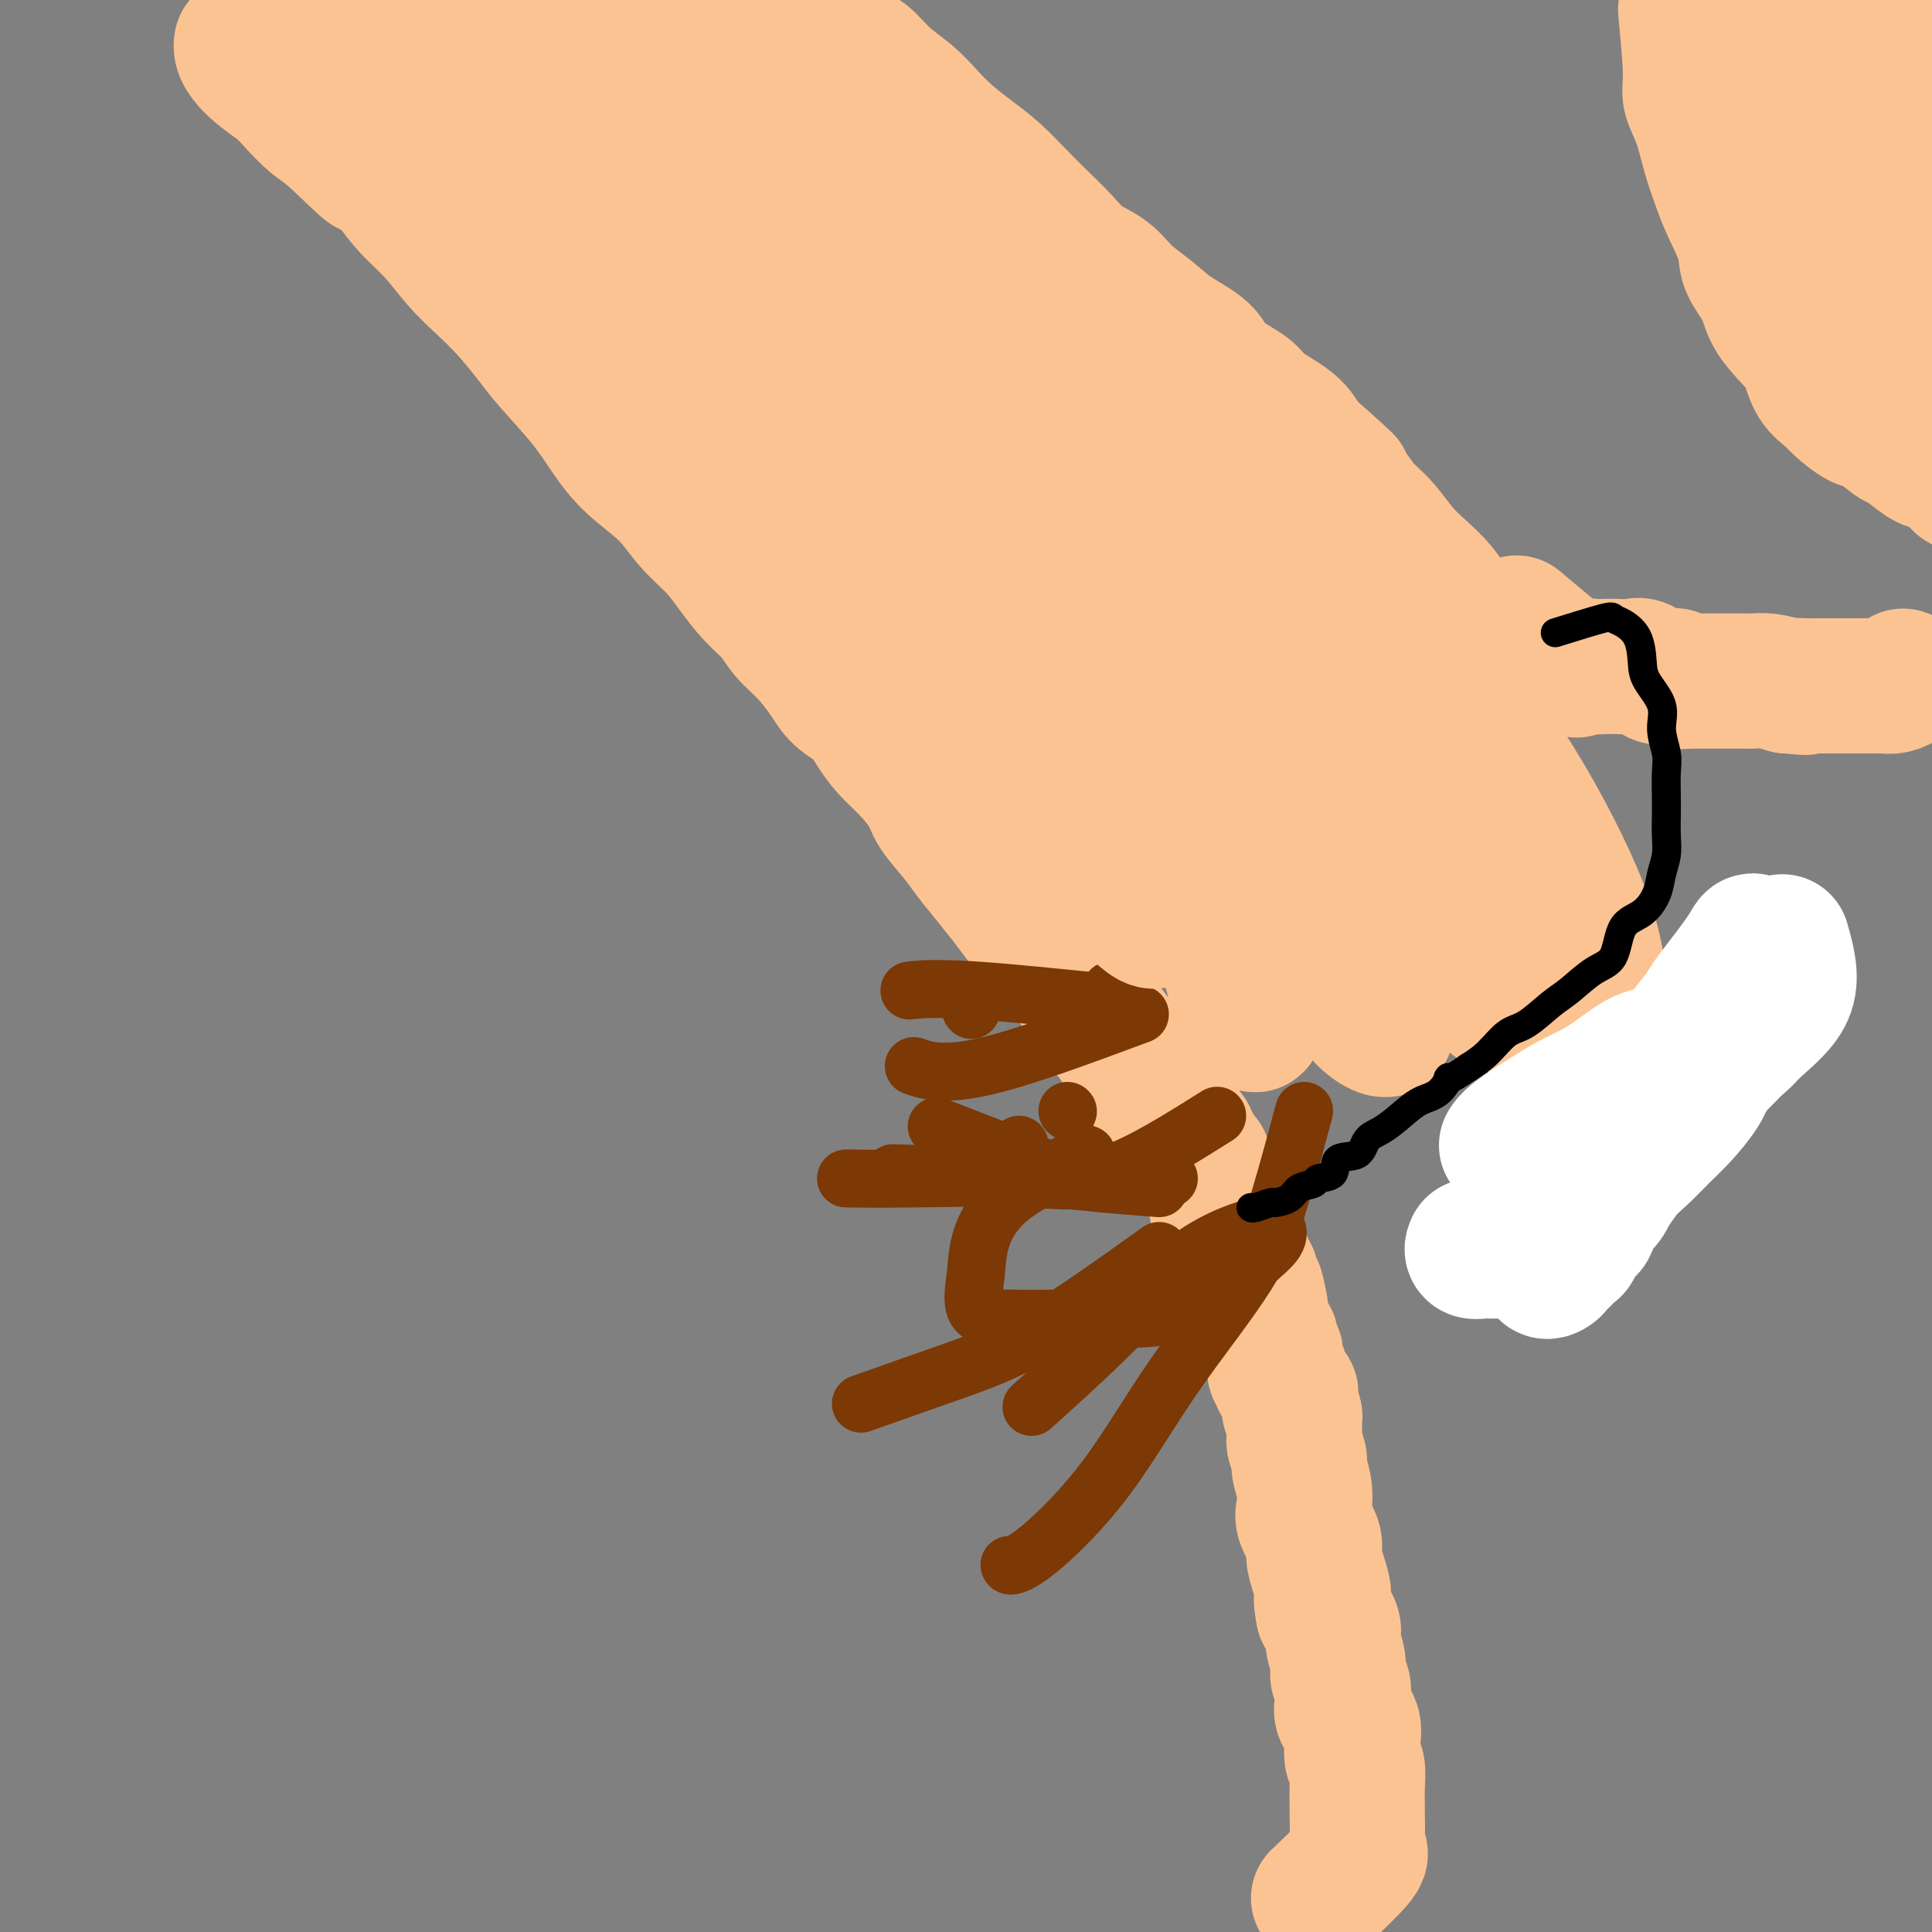 <svg viewBox='0 0 400 400' version='1.1' xmlns='http://www.w3.org/2000/svg' xmlns:xlink='http://www.w3.org/1999/xlink'><rect x="0" y="0" width="400" height="400" fill="#808080" stroke="none"/><g fill='none' stroke='#FCC392' stroke-width='28' stroke-linecap='round' stroke-linejoin='round'><path d='M273,393c3.381,-3.216 6.762,-6.432 8,-8c1.238,-1.568 0.331,-1.489 0,-2c-0.331,-0.511 -0.088,-1.611 0,-3c0.088,-1.389 0.020,-3.068 0,-4c-0.020,-0.932 0.008,-1.119 0,-2c-0.008,-0.881 -0.053,-2.456 0,-4c0.053,-1.544 0.203,-3.056 0,-4c-0.203,-0.944 -0.759,-1.319 -1,-2c-0.241,-0.681 -0.169,-1.667 0,-3c0.169,-1.333 0.433,-3.014 0,-4c-0.433,-0.986 -1.565,-1.277 -2,-2c-0.435,-0.723 -0.173,-1.877 0,-3c0.173,-1.123 0.258,-2.215 0,-3c-0.258,-0.785 -0.859,-1.263 -1,-2c-0.141,-0.737 0.179,-1.734 0,-3c-0.179,-1.266 -0.856,-2.802 -1,-4c-0.144,-1.198 0.245,-2.056 0,-3c-0.245,-0.944 -1.122,-1.972 -2,-3'/><path d='M274,334c-0.886,-4.277 -0.101,-3.471 0,-4c0.101,-0.529 -0.481,-2.395 -1,-4c-0.519,-1.605 -0.975,-2.949 -1,-4c-0.025,-1.051 0.382,-1.808 0,-3c-0.382,-1.192 -1.551,-2.818 -2,-4c-0.449,-1.182 -0.177,-1.920 0,-3c0.177,-1.080 0.258,-2.501 0,-4c-0.258,-1.499 -0.854,-3.078 -1,-4c-0.146,-0.922 0.158,-1.189 0,-2c-0.158,-0.811 -0.778,-2.166 -1,-3c-0.222,-0.834 -0.046,-1.149 0,-2c0.046,-0.851 -0.038,-2.240 0,-3c0.038,-0.760 0.199,-0.890 0,-1c-0.199,-0.110 -0.757,-0.200 -1,-1c-0.243,-0.800 -0.169,-2.310 0,-3c0.169,-0.690 0.434,-0.561 0,-1c-0.434,-0.439 -1.566,-1.445 -2,-2c-0.434,-0.555 -0.169,-0.659 0,-1c0.169,-0.341 0.243,-0.918 0,-1c-0.243,-0.082 -0.801,0.330 -1,0c-0.199,-0.330 -0.037,-1.401 0,-2c0.037,-0.599 -0.050,-0.724 0,-1c0.050,-0.276 0.238,-0.703 0,-1c-0.238,-0.297 -0.901,-0.465 -1,-1c-0.099,-0.535 0.366,-1.439 0,-2c-0.366,-0.561 -1.562,-0.779 -2,-1c-0.438,-0.221 -0.118,-0.444 0,-1c0.118,-0.556 0.034,-1.445 0,-2c-0.034,-0.555 -0.017,-0.778 0,-1'/><path d='M261,272c-1.952,-9.786 -0.331,-3.251 0,-1c0.331,2.251 -0.628,0.218 -1,-1c-0.372,-1.218 -0.157,-1.622 0,-2c0.157,-0.378 0.254,-0.729 0,-1c-0.254,-0.271 -0.860,-0.461 -1,-1c-0.140,-0.539 0.187,-1.426 0,-2c-0.187,-0.574 -0.886,-0.835 -1,-1c-0.114,-0.165 0.358,-0.233 0,-1c-0.358,-0.767 -1.545,-2.233 -2,-3c-0.455,-0.767 -0.179,-0.836 0,-1c0.179,-0.164 0.260,-0.424 0,-1c-0.260,-0.576 -0.862,-1.468 -1,-2c-0.138,-0.532 0.188,-0.704 0,-1c-0.188,-0.296 -0.892,-0.717 -1,-1c-0.108,-0.283 0.378,-0.429 0,-1c-0.378,-0.571 -1.622,-1.568 -2,-2c-0.378,-0.432 0.110,-0.300 0,-1c-0.110,-0.700 -0.818,-2.233 -1,-3c-0.182,-0.767 0.164,-0.769 0,-1c-0.164,-0.231 -0.836,-0.690 -1,-1c-0.164,-0.310 0.181,-0.469 0,-1c-0.181,-0.531 -0.889,-1.434 -1,-2c-0.111,-0.566 0.377,-0.795 0,-1c-0.377,-0.205 -1.617,-0.384 -2,-1c-0.383,-0.616 0.090,-1.667 0,-2c-0.090,-0.333 -0.742,0.052 -1,0c-0.258,-0.052 -0.121,-0.540 0,-1c0.121,-0.460 0.225,-0.893 0,-1c-0.225,-0.107 -0.779,0.112 -1,0c-0.221,-0.112 -0.111,-0.556 0,-1'/><path d='M245,234c-2.864,-6.279 -2.026,-2.978 -2,-2c0.026,0.978 -0.762,-0.368 -1,-1c-0.238,-0.632 0.073,-0.550 0,-1c-0.073,-0.450 -0.531,-1.434 -1,-2c-0.469,-0.566 -0.951,-0.715 -1,-1c-0.049,-0.285 0.334,-0.705 0,-1c-0.334,-0.295 -1.385,-0.463 -2,-1c-0.615,-0.537 -0.794,-1.441 -1,-2c-0.206,-0.559 -0.440,-0.773 -1,-1c-0.560,-0.227 -1.447,-0.468 -2,-1c-0.553,-0.532 -0.771,-1.356 -1,-2c-0.229,-0.644 -0.468,-1.109 -1,-2c-0.532,-0.891 -1.357,-2.209 -2,-3c-0.643,-0.791 -1.105,-1.057 -2,-2c-0.895,-0.943 -2.223,-2.565 -3,-4c-0.777,-1.435 -1.002,-2.684 -2,-4c-0.998,-1.316 -2.769,-2.701 -4,-4c-1.231,-1.299 -1.923,-2.514 -3,-4c-1.077,-1.486 -2.538,-3.243 -4,-5'/><path d='M212,191c-5.598,-7.323 -3.093,-4.132 -3,-4c0.093,0.132 -2.224,-2.795 -4,-5c-1.776,-2.205 -3.009,-3.689 -4,-5c-0.991,-1.311 -1.738,-2.451 -3,-4c-1.262,-1.549 -3.037,-3.509 -4,-5c-0.963,-1.491 -1.113,-2.514 -2,-4c-0.887,-1.486 -2.509,-3.436 -4,-5c-1.491,-1.564 -2.849,-2.741 -4,-4c-1.151,-1.259 -2.096,-2.598 -3,-4c-0.904,-1.402 -1.768,-2.867 -3,-4c-1.232,-1.133 -2.832,-1.934 -4,-3c-1.168,-1.066 -1.904,-2.398 -3,-4c-1.096,-1.602 -2.551,-3.474 -4,-5c-1.449,-1.526 -2.893,-2.708 -4,-4c-1.107,-1.292 -1.877,-2.696 -3,-4c-1.123,-1.304 -2.597,-2.507 -4,-4c-1.403,-1.493 -2.734,-3.276 -4,-5c-1.266,-1.724 -2.466,-3.390 -4,-5c-1.534,-1.610 -3.401,-3.165 -5,-5c-1.599,-1.835 -2.932,-3.950 -5,-6c-2.068,-2.050 -4.873,-4.034 -7,-6c-2.127,-1.966 -3.576,-3.915 -5,-6c-1.424,-2.085 -2.823,-4.307 -5,-7c-2.177,-2.693 -5.130,-5.856 -7,-8c-1.870,-2.144 -2.655,-3.269 -4,-5c-1.345,-1.731 -3.248,-4.069 -5,-6c-1.752,-1.931 -3.354,-3.457 -5,-5c-1.646,-1.543 -3.338,-3.104 -5,-5c-1.662,-1.896 -3.294,-4.126 -5,-6c-1.706,-1.874 -3.488,-3.393 -5,-5c-1.512,-1.607 -2.756,-3.304 -4,-5'/><path d='M81,38c-15.841,-17.515 -6.942,-6.804 -5,-4c1.942,2.804 -3.071,-2.301 -6,-5c-2.929,-2.699 -3.772,-2.992 -5,-4c-1.228,-1.008 -2.841,-2.732 -4,-4c-1.159,-1.268 -1.866,-2.081 -3,-3c-1.134,-0.919 -2.696,-1.945 -4,-3c-1.304,-1.055 -2.349,-2.138 -3,-3c-0.651,-0.862 -0.906,-1.501 -1,-2c-0.094,-0.499 -0.027,-0.857 0,-1c0.027,-0.143 0.013,-0.072 0,0'/><path d='M162,6c4.593,1.560 9.187,3.120 12,4c2.813,0.880 3.847,1.081 5,2c1.153,0.919 2.425,2.556 4,4c1.575,1.444 3.452,2.695 5,4c1.548,1.305 2.767,2.663 4,4c1.233,1.337 2.481,2.653 4,4c1.519,1.347 3.309,2.726 5,4c1.691,1.274 3.283,2.441 5,4c1.717,1.559 3.558,3.508 5,5c1.442,1.492 2.485,2.527 4,4c1.515,1.473 3.503,3.384 5,5c1.497,1.616 2.501,2.939 4,4c1.499,1.061 3.491,1.862 5,3c1.509,1.138 2.536,2.614 4,4c1.464,1.386 3.366,2.682 5,4c1.634,1.318 3.000,2.659 5,4c2.000,1.341 4.633,2.683 6,4c1.367,1.317 1.469,2.610 3,4c1.531,1.390 4.493,2.878 6,4c1.507,1.122 1.560,1.879 3,3c1.440,1.121 4.269,2.606 6,4c1.731,1.394 2.366,2.697 3,4'/><path d='M270,92c14.792,13.108 6.273,5.878 4,4c-2.273,-1.878 1.700,1.596 4,4c2.300,2.404 2.926,3.738 4,5c1.074,1.262 2.594,2.452 4,4c1.406,1.548 2.697,3.452 4,5c1.303,1.548 2.617,2.739 4,4c1.383,1.261 2.835,2.593 4,4c1.165,1.407 2.042,2.888 3,4c0.958,1.112 1.997,1.854 3,3c1.003,1.146 1.971,2.696 3,4c1.029,1.304 2.118,2.363 3,3c0.882,0.637 1.557,0.853 2,1c0.443,0.147 0.655,0.225 1,1c0.345,0.775 0.824,2.247 1,2c0.176,-0.247 0.050,-2.213 0,-3c-0.050,-0.787 -0.025,-0.393 0,0'/><path d='M314,129c4.502,3.804 9.005,7.608 11,9c1.995,1.392 1.483,0.374 2,0c0.517,-0.374 2.063,-0.102 3,0c0.937,0.102 1.266,0.035 2,0c0.734,-0.035 1.873,-0.037 3,0c1.127,0.037 2.242,0.114 3,0c0.758,-0.114 1.159,-0.419 2,0c0.841,0.419 2.124,1.562 3,2c0.876,0.438 1.347,0.170 2,0c0.653,-0.170 1.488,-0.242 2,0c0.512,0.242 0.701,0.797 1,1c0.299,0.203 0.709,0.054 1,0c0.291,-0.054 0.463,-0.015 1,0c0.537,0.015 1.439,0.004 2,0c0.561,-0.004 0.779,-0.001 1,0c0.221,0.001 0.443,0.000 1,0c0.557,-0.000 1.449,-0.000 2,0c0.551,0.000 0.762,0.000 1,0c0.238,-0.000 0.503,-0.001 1,0c0.497,0.001 1.227,0.003 2,0c0.773,-0.003 1.589,-0.011 2,0c0.411,0.011 0.418,0.041 1,0c0.582,-0.041 1.738,-0.155 3,0c1.262,0.155 2.631,0.577 4,1'/><path d='M370,142c7.027,0.619 2.095,0.166 1,0c-1.095,-0.166 1.646,-0.044 3,0c1.354,0.044 1.320,0.012 2,0c0.680,-0.012 2.073,-0.003 3,0c0.927,0.003 1.389,0.001 2,0c0.611,-0.001 1.370,0.001 2,0c0.630,-0.001 1.129,-0.003 2,0c0.871,0.003 2.114,0.011 3,0c0.886,-0.011 1.414,-0.042 2,0c0.586,0.042 1.229,0.155 2,0c0.771,-0.155 1.669,-0.580 2,-1c0.331,-0.420 0.095,-0.834 0,-1c-0.095,-0.166 -0.047,-0.083 0,0'/><path d='M349,2c0.471,5.034 0.941,10.068 1,13c0.059,2.932 -0.295,3.761 0,5c0.295,1.239 1.239,2.886 2,5c0.761,2.114 1.340,4.693 2,7c0.660,2.307 1.403,4.342 2,6c0.597,1.658 1.050,2.938 2,5c0.950,2.062 2.396,4.904 3,7c0.604,2.096 0.364,3.444 1,5c0.636,1.556 2.147,3.319 3,5c0.853,1.681 1.048,3.280 2,5c0.952,1.720 2.662,3.562 4,5c1.338,1.438 2.305,2.473 3,4c0.695,1.527 1.118,3.545 2,5c0.882,1.455 2.222,2.348 3,3c0.778,0.652 0.993,1.062 2,2c1.007,0.938 2.805,2.405 4,3c1.195,0.595 1.788,0.317 3,1c1.212,0.683 3.043,2.328 4,3c0.957,0.672 1.041,0.371 2,1c0.959,0.629 2.793,2.189 4,3c1.207,0.811 1.786,0.872 3,1c1.214,0.128 3.061,0.322 4,1c0.939,0.678 0.969,1.839 1,3'/><path d='M406,100c4.548,2.714 3.417,1.500 3,0c-0.417,-1.500 -0.119,-3.286 0,-4c0.119,-0.714 0.060,-0.357 0,0'/></g>
<g fill='none' stroke='#7C3805' stroke-width='12' stroke-linecap='round' stroke-linejoin='round'><path d='M252,231c-7.892,4.959 -15.783,9.917 -22,12c-6.217,2.083 -10.759,1.290 -18,1c-7.241,-0.290 -17.180,-0.078 -24,0c-6.820,0.078 -10.520,0.022 -12,0c-1.480,-0.022 -0.740,-0.011 0,0'/><path d='M225,239c-6.105,2.945 -12.209,5.889 -16,9c-3.791,3.111 -5.268,6.388 -6,9c-0.732,2.612 -0.718,4.557 -1,7c-0.282,2.443 -0.862,5.383 0,7c0.862,1.617 3.164,1.911 7,2c3.836,0.089 9.207,-0.026 14,0c4.793,0.026 9.008,0.195 13,0c3.992,-0.195 7.762,-0.753 11,-2c3.238,-1.247 5.944,-3.183 8,-5c2.056,-1.817 3.460,-3.513 5,-5c1.540,-1.487 3.215,-2.764 4,-4c0.785,-1.236 0.680,-2.432 0,-3c-0.680,-0.568 -1.936,-0.507 -4,0c-2.064,0.507 -4.937,1.462 -8,3c-3.063,1.538 -6.316,3.660 -10,7c-3.684,3.340 -7.800,7.899 -13,13c-5.200,5.101 -11.486,10.743 -14,13c-2.514,2.257 -1.257,1.128 0,0'/><path d='M270,230c-1.687,6.290 -3.374,12.581 -5,18c-1.626,5.419 -3.192,9.967 -7,16c-3.808,6.033 -9.857,13.550 -15,21c-5.143,7.450 -9.378,14.833 -14,21c-4.622,6.167 -9.631,11.117 -13,14c-3.369,2.883 -5.099,3.699 -6,4c-0.901,0.301 -0.972,0.086 -1,0c-0.028,-0.086 -0.014,-0.043 0,0'/><path d='M240,259c-9.036,6.458 -18.071,12.917 -25,17c-6.929,4.083 -11.750,5.792 -18,8c-6.250,2.208 -13.929,4.917 -17,6c-3.071,1.083 -1.536,0.542 0,0'/><path d='M242,244c-4.408,-0.035 -8.817,-0.070 -12,0c-3.183,0.070 -5.142,0.246 -7,0c-1.858,-0.246 -3.616,-0.912 -9,-3c-5.384,-2.088 -14.396,-5.596 -18,-7c-3.604,-1.404 -1.802,-0.702 0,0'/><path d='M233,208c-12.178,-1.267 -24.356,-2.533 -32,-3c-7.644,-0.467 -10.756,-0.133 -12,0c-1.244,0.133 -0.622,0.067 0,0'/><path d='M236,210c-12.489,4.644 -24.978,9.289 -33,11c-8.022,1.711 -11.578,0.489 -13,0c-1.422,-0.489 -0.711,-0.244 0,0'/><path d='M211,237c0.000,0.000 0.100,0.100 0.1,0.1'/><path d='M240,246c-4.405,-0.339 -8.810,-0.679 -12,-1c-3.190,-0.321 -5.167,-0.625 -13,-1c-7.833,-0.375 -21.524,-0.821 -27,-1c-5.476,-0.179 -2.738,-0.089 0,0'/><path d='M201,209c0.000,0.000 0.100,0.100 0.1,0.1'/><path d='M230,205c0.000,0.000 0.100,0.100 0.1,0.1'/><path d='M221,230c0.000,0.000 0.100,0.100 0.1,0.1'/></g>
<g fill='none' stroke='#FCC392' stroke-width='28' stroke-linecap='round' stroke-linejoin='round'><path d='M110,2c7.775,-0.159 15.550,-0.318 21,1c5.450,1.318 8.576,4.114 13,7c4.424,2.886 10.148,5.861 16,9c5.852,3.139 11.833,6.443 18,11c6.167,4.557 12.520,10.367 18,15c5.480,4.633 10.089,8.089 14,12c3.911,3.911 7.125,8.278 10,12c2.875,3.722 5.410,6.799 7,9c1.590,2.201 2.233,3.526 3,5c0.767,1.474 1.656,3.098 3,4c1.344,0.902 3.142,1.082 4,1c0.858,-0.082 0.777,-0.426 0,-2c-0.777,-1.574 -2.251,-4.378 -5,-8c-2.749,-3.622 -6.775,-8.060 -11,-12c-4.225,-3.940 -8.651,-7.380 -14,-12c-5.349,-4.620 -11.622,-10.421 -17,-15c-5.378,-4.579 -9.860,-7.937 -14,-11c-4.140,-3.063 -7.940,-5.829 -11,-8c-3.060,-2.171 -5.382,-3.745 -8,-6c-2.618,-2.255 -5.531,-5.191 -7,-7c-1.469,-1.809 -1.494,-2.492 -3,-4c-1.506,-1.508 -4.493,-3.843 -6,-5c-1.507,-1.157 -1.535,-1.137 -3,-2c-1.465,-0.863 -4.368,-2.610 -6,-4c-1.632,-1.390 -1.994,-2.424 -3,-3c-1.006,-0.576 -2.655,-0.693 -4,-1c-1.345,-0.307 -2.384,-0.802 -2,0c0.384,0.802 2.192,2.901 4,5'/><path d='M127,-7c2.284,2.354 6.993,5.739 12,10c5.007,4.261 10.311,9.396 17,15c6.689,5.604 14.764,11.675 22,18c7.236,6.325 13.633,12.904 19,18c5.367,5.096 9.702,8.710 12,11c2.298,2.290 2.558,3.256 2,3c-0.558,-0.256 -1.934,-1.733 -4,-3c-2.066,-1.267 -4.823,-2.325 -9,-5c-4.177,-2.675 -9.776,-6.968 -17,-12c-7.224,-5.032 -16.075,-10.804 -25,-16c-8.925,-5.196 -17.926,-9.818 -25,-14c-7.074,-4.182 -12.222,-7.926 -17,-11c-4.778,-3.074 -9.185,-5.479 -13,-7c-3.815,-1.521 -7.036,-2.159 -10,-4c-2.964,-1.841 -5.670,-4.885 -8,-7c-2.330,-2.115 -4.284,-3.302 -6,-4c-1.716,-0.698 -3.196,-0.907 -5,-2c-1.804,-1.093 -3.933,-3.072 -5,-4c-1.067,-0.928 -1.071,-0.807 0,-1c1.071,-0.193 3.218,-0.700 6,0c2.782,0.700 6.198,2.605 10,5c3.802,2.395 7.991,5.278 13,9c5.009,3.722 10.838,8.284 17,13c6.162,4.716 12.656,9.586 18,15c5.344,5.414 9.537,11.373 13,16c3.463,4.627 6.196,7.921 9,11c2.804,3.079 5.678,5.944 7,8c1.322,2.056 1.092,3.302 1,4c-0.092,0.698 -0.046,0.849 0,1'/><path d='M161,60c4.319,5.772 0.115,0.203 -3,-3c-3.115,-3.203 -5.143,-4.040 -8,-6c-2.857,-1.960 -6.543,-5.042 -10,-8c-3.457,-2.958 -6.683,-5.791 -11,-9c-4.317,-3.209 -9.723,-6.794 -15,-10c-5.277,-3.206 -10.424,-6.034 -15,-9c-4.576,-2.966 -8.582,-6.071 -13,-9c-4.418,-2.929 -9.247,-5.681 -13,-8c-3.753,-2.319 -6.430,-4.204 -10,-6c-3.570,-1.796 -8.032,-3.504 -11,-5c-2.968,-1.496 -4.442,-2.782 -6,-4c-1.558,-1.218 -3.201,-2.369 -4,-3c-0.799,-0.631 -0.754,-0.743 -1,-1c-0.246,-0.257 -0.783,-0.658 0,-1c0.783,-0.342 2.885,-0.623 6,0c3.115,0.623 7.242,2.151 11,4c3.758,1.849 7.145,4.020 11,6c3.855,1.980 8.177,3.769 12,6c3.823,2.231 7.146,4.906 11,7c3.854,2.094 8.241,3.609 12,6c3.759,2.391 6.892,5.657 10,8c3.108,2.343 6.190,3.761 9,6c2.810,2.239 5.348,5.297 8,8c2.652,2.703 5.418,5.050 7,7c1.582,1.950 1.981,3.502 3,5c1.019,1.498 2.659,2.942 4,4c1.341,1.058 2.383,1.731 3,2c0.617,0.269 0.808,0.135 1,0'/><path d='M149,47c7.090,6.092 2.315,1.323 -1,-2c-3.315,-3.323 -5.170,-5.198 -8,-7c-2.830,-1.802 -6.633,-3.531 -10,-6c-3.367,-2.469 -6.297,-5.680 -10,-8c-3.703,-2.320 -8.181,-3.750 -12,-6c-3.819,-2.250 -6.981,-5.320 -10,-8c-3.019,-2.680 -5.897,-4.971 -8,-7c-2.103,-2.029 -3.433,-3.795 -4,-5c-0.567,-1.205 -0.371,-1.847 0,-2c0.371,-0.153 0.917,0.183 3,0c2.083,-0.183 5.705,-0.885 9,0c3.295,0.885 6.265,3.359 9,6c2.735,2.641 5.235,5.451 9,9c3.765,3.549 8.795,7.839 13,12c4.205,4.161 7.587,8.194 12,13c4.413,4.806 9.858,10.384 15,16c5.142,5.616 9.979,11.269 14,17c4.021,5.731 7.224,11.539 11,17c3.776,5.461 8.125,10.573 13,16c4.875,5.427 10.277,11.167 15,17c4.723,5.833 8.766,11.759 14,18c5.234,6.241 11.659,12.798 17,19c5.341,6.202 9.599,12.048 14,18c4.401,5.952 8.945,12.011 13,17c4.055,4.989 7.623,8.909 10,12c2.377,3.091 3.565,5.353 5,7c1.435,1.647 3.117,2.679 4,3c0.883,0.321 0.969,-0.067 1,0c0.031,0.067 0.009,0.591 0,-1c-0.009,-1.591 -0.004,-5.295 0,-9'/><path d='M287,203c-0.464,-3.595 -2.124,-7.584 -4,-11c-1.876,-3.416 -3.968,-6.260 -7,-10c-3.032,-3.740 -7.003,-8.377 -11,-13c-3.997,-4.623 -8.019,-9.233 -14,-15c-5.981,-5.767 -13.921,-12.691 -21,-19c-7.079,-6.309 -13.297,-12.002 -20,-18c-6.703,-5.998 -13.892,-12.302 -20,-18c-6.108,-5.698 -11.134,-10.791 -16,-15c-4.866,-4.209 -9.571,-7.535 -14,-11c-4.429,-3.465 -8.581,-7.068 -12,-10c-3.419,-2.932 -6.104,-5.191 -9,-8c-2.896,-2.809 -6.003,-6.166 -9,-9c-2.997,-2.834 -5.885,-5.144 -8,-7c-2.115,-1.856 -3.459,-3.256 -5,-5c-1.541,-1.744 -3.279,-3.831 -4,-5c-0.721,-1.169 -0.424,-1.419 -1,-2c-0.576,-0.581 -2.025,-1.493 -3,-2c-0.975,-0.507 -1.478,-0.609 -1,0c0.478,0.609 1.935,1.927 4,4c2.065,2.073 4.736,4.899 8,8c3.264,3.101 7.119,6.476 12,11c4.881,4.524 10.787,10.197 18,17c7.213,6.803 15.734,14.736 24,23c8.266,8.264 16.277,16.859 24,26c7.723,9.141 15.158,18.828 22,28c6.842,9.172 13.092,17.830 18,25c4.908,7.170 8.475,12.854 11,18c2.525,5.146 4.007,9.756 5,13c0.993,3.244 1.496,5.122 2,7'/><path d='M256,205c3.409,6.787 2.932,4.755 3,5c0.068,0.245 0.680,2.769 1,2c0.320,-0.769 0.346,-4.830 -1,-8c-1.346,-3.170 -4.065,-5.450 -7,-9c-2.935,-3.550 -6.086,-8.370 -10,-13c-3.914,-4.630 -8.590,-9.068 -14,-15c-5.410,-5.932 -11.554,-13.357 -18,-20c-6.446,-6.643 -13.192,-12.505 -20,-18c-6.808,-5.495 -13.676,-10.623 -20,-16c-6.324,-5.377 -12.105,-11.002 -18,-16c-5.895,-4.998 -11.905,-9.369 -18,-14c-6.095,-4.631 -12.276,-9.523 -18,-14c-5.724,-4.477 -10.991,-8.538 -15,-12c-4.009,-3.462 -6.758,-6.324 -9,-9c-2.242,-2.676 -3.976,-5.166 -5,-7c-1.024,-1.834 -1.338,-3.013 -2,-5c-0.662,-1.987 -1.671,-4.781 -2,-6c-0.329,-1.219 0.022,-0.864 0,-1c-0.022,-0.136 -0.418,-0.764 0,-1c0.418,-0.236 1.648,-0.081 3,0c1.352,0.081 2.824,0.089 5,1c2.176,0.911 5.055,2.727 8,5c2.945,2.273 5.955,5.004 9,8c3.045,2.996 6.126,6.257 10,10c3.874,3.743 8.541,7.968 13,13c4.459,5.032 8.712,10.870 14,17c5.288,6.130 11.613,12.550 18,20c6.387,7.450 12.835,15.929 20,25c7.165,9.071 15.047,18.735 22,27c6.953,8.265 12.976,15.133 19,22'/><path d='M224,176c17.516,19.936 14.806,14.277 16,13c1.194,-1.277 6.292,1.829 10,3c3.708,1.171 6.025,0.409 8,0c1.975,-0.409 3.607,-0.465 6,0c2.393,0.465 5.548,1.449 8,2c2.452,0.551 4.203,0.668 6,1c1.797,0.332 3.640,0.879 5,1c1.360,0.121 2.235,-0.183 3,0c0.765,0.183 1.418,0.852 0,-2c-1.418,-2.852 -4.909,-9.225 -10,-16c-5.091,-6.775 -11.783,-13.952 -20,-22c-8.217,-8.048 -17.961,-16.967 -26,-25c-8.039,-8.033 -14.374,-15.181 -20,-21c-5.626,-5.819 -10.544,-10.311 -14,-14c-3.456,-3.689 -5.449,-6.577 -7,-10c-1.551,-3.423 -2.659,-7.381 -4,-11c-1.341,-3.619 -2.915,-6.901 -4,-11c-1.085,-4.099 -1.683,-9.017 -2,-13c-0.317,-3.983 -0.355,-7.033 -1,-10c-0.645,-2.967 -1.897,-5.853 -2,-7c-0.103,-1.147 0.944,-0.555 3,0c2.056,0.555 5.121,1.072 9,3c3.879,1.928 8.572,5.268 13,9c4.428,3.732 8.591,7.857 14,13c5.409,5.143 12.066,11.303 19,19c6.934,7.697 14.147,16.932 25,30c10.853,13.068 25.347,29.968 36,45c10.653,15.032 17.464,28.194 22,37c4.536,8.806 6.798,13.255 8,17c1.202,3.745 1.343,6.784 2,9c0.657,2.216 1.828,3.608 3,5'/><path d='M330,221c2.247,4.942 1.365,1.795 1,0c-0.365,-1.795 -0.214,-2.240 0,-5c0.214,-2.760 0.492,-7.835 0,-13c-0.492,-5.165 -1.752,-10.419 -5,-18c-3.248,-7.581 -8.484,-17.487 -14,-26c-5.516,-8.513 -11.313,-15.632 -17,-23c-5.687,-7.368 -11.266,-14.985 -17,-21c-5.734,-6.015 -11.624,-10.429 -17,-15c-5.376,-4.571 -10.239,-9.299 -15,-14c-4.761,-4.701 -9.419,-9.375 -14,-13c-4.581,-3.625 -9.084,-6.202 -12,-9c-2.916,-2.798 -4.244,-5.818 -5,-7c-0.756,-1.182 -0.939,-0.527 -1,0c-0.061,0.527 0.001,0.926 1,3c0.999,2.074 2.936,5.822 5,9c2.064,3.178 4.256,5.786 7,10c2.744,4.214 6.041,10.032 10,16c3.959,5.968 8.581,12.084 14,20c5.419,7.916 11.635,17.633 17,27c5.365,9.367 9.881,18.386 15,27c5.119,8.614 10.843,16.823 15,23c4.157,6.177 6.749,10.324 9,13c2.251,2.676 4.162,3.883 5,3c0.838,-0.883 0.604,-3.857 0,-7c-0.604,-3.143 -1.576,-6.455 -4,-11c-2.424,-4.545 -6.299,-10.321 -12,-18c-5.701,-7.679 -13.227,-17.260 -22,-27c-8.773,-9.740 -18.792,-19.640 -28,-28c-9.208,-8.360 -17.604,-15.180 -26,-22'/><path d='M220,95c-11.649,-10.272 -13.771,-10.952 -17,-13c-3.229,-2.048 -7.566,-5.465 -11,-8c-3.434,-2.535 -5.964,-4.188 -8,-6c-2.036,-1.812 -3.577,-3.784 -5,-5c-1.423,-1.216 -2.727,-1.675 -3,-2c-0.273,-0.325 0.484,-0.516 2,0c1.516,0.516 3.792,1.739 7,4c3.208,2.261 7.347,5.561 11,9c3.653,3.439 6.821,7.016 10,10c3.179,2.984 6.370,5.374 10,9c3.630,3.626 7.700,8.490 12,13c4.300,4.510 8.830,8.668 12,13c3.170,4.332 4.979,8.839 7,12c2.021,3.161 4.253,4.976 4,5c-0.253,0.024 -2.991,-1.742 -5,-4c-2.009,-2.258 -3.287,-5.006 -6,-8c-2.713,-2.994 -6.859,-6.233 -10,-9c-3.141,-2.767 -5.275,-5.061 -10,-9c-4.725,-3.939 -12.041,-9.522 -20,-15c-7.959,-5.478 -16.560,-10.851 -20,-13c-3.440,-2.149 -1.720,-1.075 0,0'/><path d='M378,16c1.268,5.170 2.536,10.340 3,13c0.464,2.660 0.124,2.811 0,4c-0.124,1.189 -0.033,3.417 0,5c0.033,1.583 0.009,2.521 0,4c-0.009,1.479 -0.004,3.498 0,5c0.004,1.502 0.008,2.487 0,4c-0.008,1.513 -0.028,3.556 0,5c0.028,1.444 0.102,2.291 0,3c-0.102,0.709 -0.381,1.281 0,2c0.381,0.719 1.423,1.585 2,2c0.577,0.415 0.690,0.377 1,0c0.310,-0.377 0.816,-1.094 1,-3c0.184,-1.906 0.045,-5.000 0,-8c-0.045,-3.000 0.005,-5.905 0,-9c-0.005,-3.095 -0.065,-6.380 0,-9c0.065,-2.620 0.255,-4.574 0,-7c-0.255,-2.426 -0.953,-5.323 -2,-8c-1.047,-2.677 -2.442,-5.136 -4,-7c-1.558,-1.864 -3.279,-3.135 -5,-5c-1.721,-1.865 -3.441,-4.325 -5,-6c-1.559,-1.675 -2.958,-2.566 -4,-3c-1.042,-0.434 -1.726,-0.410 -2,0c-0.274,0.410 -0.137,1.205 0,2'/><path d='M363,0c0.403,0.727 4.412,3.043 7,5c2.588,1.957 3.755,3.553 6,6c2.245,2.447 5.569,5.744 8,9c2.431,3.256 3.971,6.469 6,10c2.029,3.531 4.547,7.379 6,11c1.453,3.621 1.840,7.014 2,10c0.160,2.986 0.094,5.563 0,8c-0.094,2.437 -0.214,4.734 0,7c0.214,2.266 0.762,4.502 0,6c-0.762,1.498 -2.834,2.257 -4,3c-1.166,0.743 -1.427,1.468 -2,2c-0.573,0.532 -1.460,0.869 -2,1c-0.540,0.131 -0.733,0.054 -1,0c-0.267,-0.054 -0.607,-0.085 -1,0c-0.393,0.085 -0.837,0.287 -1,-1c-0.163,-1.287 -0.044,-4.063 0,-7c0.044,-2.937 0.014,-6.035 0,-9c-0.014,-2.965 -0.010,-5.798 0,-9c0.010,-3.202 0.027,-6.775 0,-11c-0.027,-4.225 -0.097,-9.103 0,-13c0.097,-3.897 0.360,-6.812 0,-10c-0.360,-3.188 -1.342,-6.650 -2,-9c-0.658,-2.350 -0.992,-3.589 -1,-4c-0.008,-0.411 0.309,0.005 1,1c0.691,0.995 1.754,2.571 3,4c1.246,1.429 2.674,2.713 4,4c1.326,1.287 2.549,2.577 4,4c1.451,1.423 3.129,2.978 4,5c0.871,2.022 0.936,4.511 1,7'/><path d='M401,30c0.985,2.696 2.947,5.937 4,9c1.053,3.063 1.197,5.949 2,9c0.803,3.051 2.267,6.266 3,9c0.733,2.734 0.737,4.987 1,7c0.263,2.013 0.787,3.787 1,5c0.213,1.213 0.115,1.863 0,1c-0.115,-0.863 -0.248,-3.241 -2,-6c-1.752,-2.759 -5.124,-5.899 -7,-9c-1.876,-3.101 -2.258,-6.163 -3,-9c-0.742,-2.837 -1.845,-5.448 -3,-8c-1.155,-2.552 -2.362,-5.046 -3,-8c-0.638,-2.954 -0.706,-6.368 -1,-9c-0.294,-2.632 -0.812,-4.480 -1,-7c-0.188,-2.520 -0.044,-5.710 0,-8c0.044,-2.290 -0.013,-3.679 0,-5c0.013,-1.321 0.094,-2.575 1,-3c0.906,-0.425 2.635,-0.023 4,0c1.365,0.023 2.366,-0.334 3,0c0.634,0.334 0.901,1.359 1,2c0.099,0.641 0.028,0.897 0,1c-0.028,0.103 -0.014,0.051 0,0'/></g>
<g fill='none' stroke='#000000' stroke-width='6' stroke-linecap='round' stroke-linejoin='round'><path d='M322,131c4.038,-1.253 8.077,-2.506 10,-3c1.923,-0.494 1.731,-0.230 2,0c0.269,0.230 0.998,0.427 2,1c1.002,0.573 2.278,1.523 3,3c0.722,1.477 0.891,3.480 1,5c0.109,1.520 0.159,2.558 1,4c0.841,1.442 2.474,3.288 3,5c0.526,1.712 -0.055,3.290 0,5c0.055,1.710 0.747,3.552 1,5c0.253,1.448 0.069,2.501 0,4c-0.069,1.499 -0.022,3.443 0,5c0.022,1.557 0.018,2.726 0,4c-0.018,1.274 -0.051,2.652 0,4c0.051,1.348 0.186,2.664 0,4c-0.186,1.336 -0.692,2.690 -1,4c-0.308,1.310 -0.419,2.576 -1,4c-0.581,1.424 -1.632,3.008 -3,4c-1.368,0.992 -3.053,1.394 -4,3c-0.947,1.606 -1.155,4.416 -2,6c-0.845,1.584 -2.325,1.941 -4,3c-1.675,1.059 -3.543,2.818 -5,4c-1.457,1.182 -2.504,1.786 -4,3c-1.496,1.214 -3.442,3.037 -5,4c-1.558,0.963 -2.727,1.067 -4,2c-1.273,0.933 -2.649,2.695 -4,4c-1.351,1.305 -2.675,2.152 -4,3'/><path d='M304,221c-5.477,3.852 -4.170,1.981 -4,2c0.170,0.019 -0.798,1.929 -2,3c-1.202,1.071 -2.637,1.303 -4,2c-1.363,0.697 -2.653,1.858 -4,3c-1.347,1.142 -2.750,2.264 -4,3c-1.250,0.736 -2.346,1.086 -3,2c-0.654,0.914 -0.866,2.392 -2,3c-1.134,0.608 -3.190,0.347 -4,1c-0.810,0.653 -0.376,2.220 -1,3c-0.624,0.780 -2.308,0.773 -3,1c-0.692,0.227 -0.393,0.687 -1,1c-0.607,0.313 -2.120,0.480 -3,1c-0.880,0.520 -1.125,1.393 -2,2c-0.875,0.607 -2.378,0.947 -3,1c-0.622,0.053 -0.363,-0.182 -1,0c-0.637,0.182 -2.172,0.780 -3,1c-0.828,0.220 -0.951,0.063 -1,0c-0.049,-0.063 -0.025,-0.031 0,0'/></g>
<g fill='none' stroke='#FFFFFF' stroke-width='6' stroke-linecap='round' stroke-linejoin='round'><path d='M352,213c0.414,2.949 0.827,5.898 1,8c0.173,2.102 0.104,3.355 0,5c-0.104,1.645 -0.245,3.680 -1,6c-0.755,2.320 -2.124,4.926 -3,7c-0.876,2.074 -1.260,3.617 -2,5c-0.740,1.383 -1.838,2.606 -3,4c-1.162,1.394 -2.390,2.959 -3,4c-0.610,1.041 -0.603,1.556 -1,2c-0.397,0.444 -1.197,0.815 -2,1c-0.803,0.185 -1.608,0.184 -2,0c-0.392,-0.184 -0.371,-0.551 0,-1c0.371,-0.449 1.090,-0.981 2,-2c0.910,-1.019 2.010,-2.525 3,-4c0.990,-1.475 1.871,-2.917 3,-5c1.129,-2.083 2.505,-4.805 4,-7c1.495,-2.195 3.110,-3.861 4,-6c0.890,-2.139 1.056,-4.750 2,-7c0.944,-2.250 2.664,-4.139 4,-6c1.336,-1.861 2.286,-3.695 3,-5c0.714,-1.305 1.192,-2.082 2,-3c0.808,-0.918 1.945,-1.977 2,-2c0.055,-0.023 -0.973,0.988 -2,2'/><path d='M363,209c-0.534,0.761 -0.870,1.662 -2,3c-1.130,1.338 -3.054,3.112 -5,5c-1.946,1.888 -3.915,3.890 -6,6c-2.085,2.110 -4.284,4.329 -6,7c-1.716,2.671 -2.947,5.795 -5,9c-2.053,3.205 -4.929,6.491 -7,9c-2.071,2.509 -3.339,4.239 -5,6c-1.661,1.761 -3.716,3.551 -5,5c-1.284,1.449 -1.795,2.557 -2,3c-0.205,0.443 -0.102,0.222 0,0'/></g>
<g fill='none' stroke='#FFFFFF' stroke-width='28' stroke-linecap='round' stroke-linejoin='round'><path d='M365,208c-0.825,2.169 -1.651,4.337 -3,6c-1.349,1.663 -3.223,2.820 -5,4c-1.777,1.180 -3.458,2.383 -5,4c-1.542,1.617 -2.945,3.650 -4,5c-1.055,1.350 -1.763,2.019 -3,3c-1.237,0.981 -3.002,2.274 -4,4c-0.998,1.726 -1.227,3.884 -2,5c-0.773,1.116 -2.090,1.190 -3,2c-0.910,0.810 -1.413,2.358 -2,4c-0.587,1.642 -1.257,3.379 -2,4c-0.743,0.621 -1.560,0.126 -2,1c-0.440,0.874 -0.503,3.118 -1,4c-0.497,0.882 -1.430,0.404 -2,1c-0.570,0.596 -0.779,2.268 -1,3c-0.221,0.732 -0.454,0.525 -1,1c-0.546,0.475 -1.404,1.631 -2,2c-0.596,0.369 -0.930,-0.050 -1,0c-0.070,0.050 0.126,0.570 0,1c-0.126,0.430 -0.572,0.770 -1,1c-0.428,0.230 -0.836,0.352 -1,0c-0.164,-0.352 -0.082,-1.176 0,-2'/><path d='M320,261c-0.925,-0.674 -0.236,-3.860 0,-6c0.236,-2.140 0.019,-3.236 1,-5c0.981,-1.764 3.161,-4.197 5,-6c1.839,-1.803 3.336,-2.975 5,-5c1.664,-2.025 3.494,-4.904 5,-7c1.506,-2.096 2.686,-3.408 4,-5c1.314,-1.592 2.760,-3.464 4,-5c1.240,-1.536 2.274,-2.735 3,-4c0.726,-1.265 1.142,-2.596 2,-4c0.858,-1.404 2.156,-2.879 3,-4c0.844,-1.121 1.235,-1.887 2,-3c0.765,-1.113 1.904,-2.575 3,-4c1.096,-1.425 2.147,-2.815 3,-4c0.853,-1.185 1.507,-2.166 2,-3c0.493,-0.834 0.824,-1.523 1,-1c0.176,0.523 0.196,2.256 0,4c-0.196,1.744 -0.609,3.499 -1,5c-0.391,1.501 -0.760,2.749 -1,4c-0.240,1.251 -0.349,2.505 -1,4c-0.651,1.495 -1.843,3.232 -3,5c-1.157,1.768 -2.280,3.568 -3,5c-0.720,1.432 -1.039,2.495 -2,4c-0.961,1.505 -2.566,3.450 -4,5c-1.434,1.550 -2.697,2.704 -4,4c-1.303,1.296 -2.645,2.734 -4,4c-1.355,1.266 -2.724,2.360 -4,4c-1.276,1.640 -2.459,3.826 -4,5c-1.541,1.174 -3.440,1.335 -5,2c-1.560,0.665 -2.780,1.832 -4,3'/><path d='M323,253c-5.026,4.464 -3.091,2.124 -3,2c0.091,-0.124 -1.663,1.967 -3,3c-1.337,1.033 -2.256,1.009 -3,1c-0.744,-0.009 -1.311,-0.003 -2,0c-0.689,0.003 -1.499,0.002 -2,0c-0.501,-0.002 -0.695,-0.004 -1,0c-0.305,0.004 -0.723,0.015 -1,0c-0.277,-0.015 -0.415,-0.056 -1,0c-0.585,0.056 -1.619,0.207 -2,0c-0.381,-0.207 -0.109,-0.774 0,-1c0.109,-0.226 0.054,-0.113 0,0'/><path d='M360,209c-3.772,2.736 -7.545,5.471 -10,7c-2.455,1.529 -3.594,1.851 -5,2c-1.406,0.149 -3.080,0.125 -5,1c-1.920,0.875 -4.086,2.650 -6,4c-1.914,1.350 -3.574,2.274 -5,3c-1.426,0.726 -2.617,1.252 -4,2c-1.383,0.748 -2.958,1.716 -5,3c-2.042,1.284 -4.550,2.884 -6,4c-1.450,1.116 -1.843,1.747 -2,2c-0.157,0.253 -0.079,0.126 0,0'/><path d='M369,195c1.000,3.534 2.001,7.068 1,10c-1.001,2.932 -4.003,5.264 -7,8c-2.997,2.736 -5.989,5.878 -10,10c-4.011,4.122 -9.041,9.225 -13,14c-3.959,4.775 -6.845,9.221 -8,11c-1.155,1.779 -0.577,0.889 0,0'/></g>
</svg>